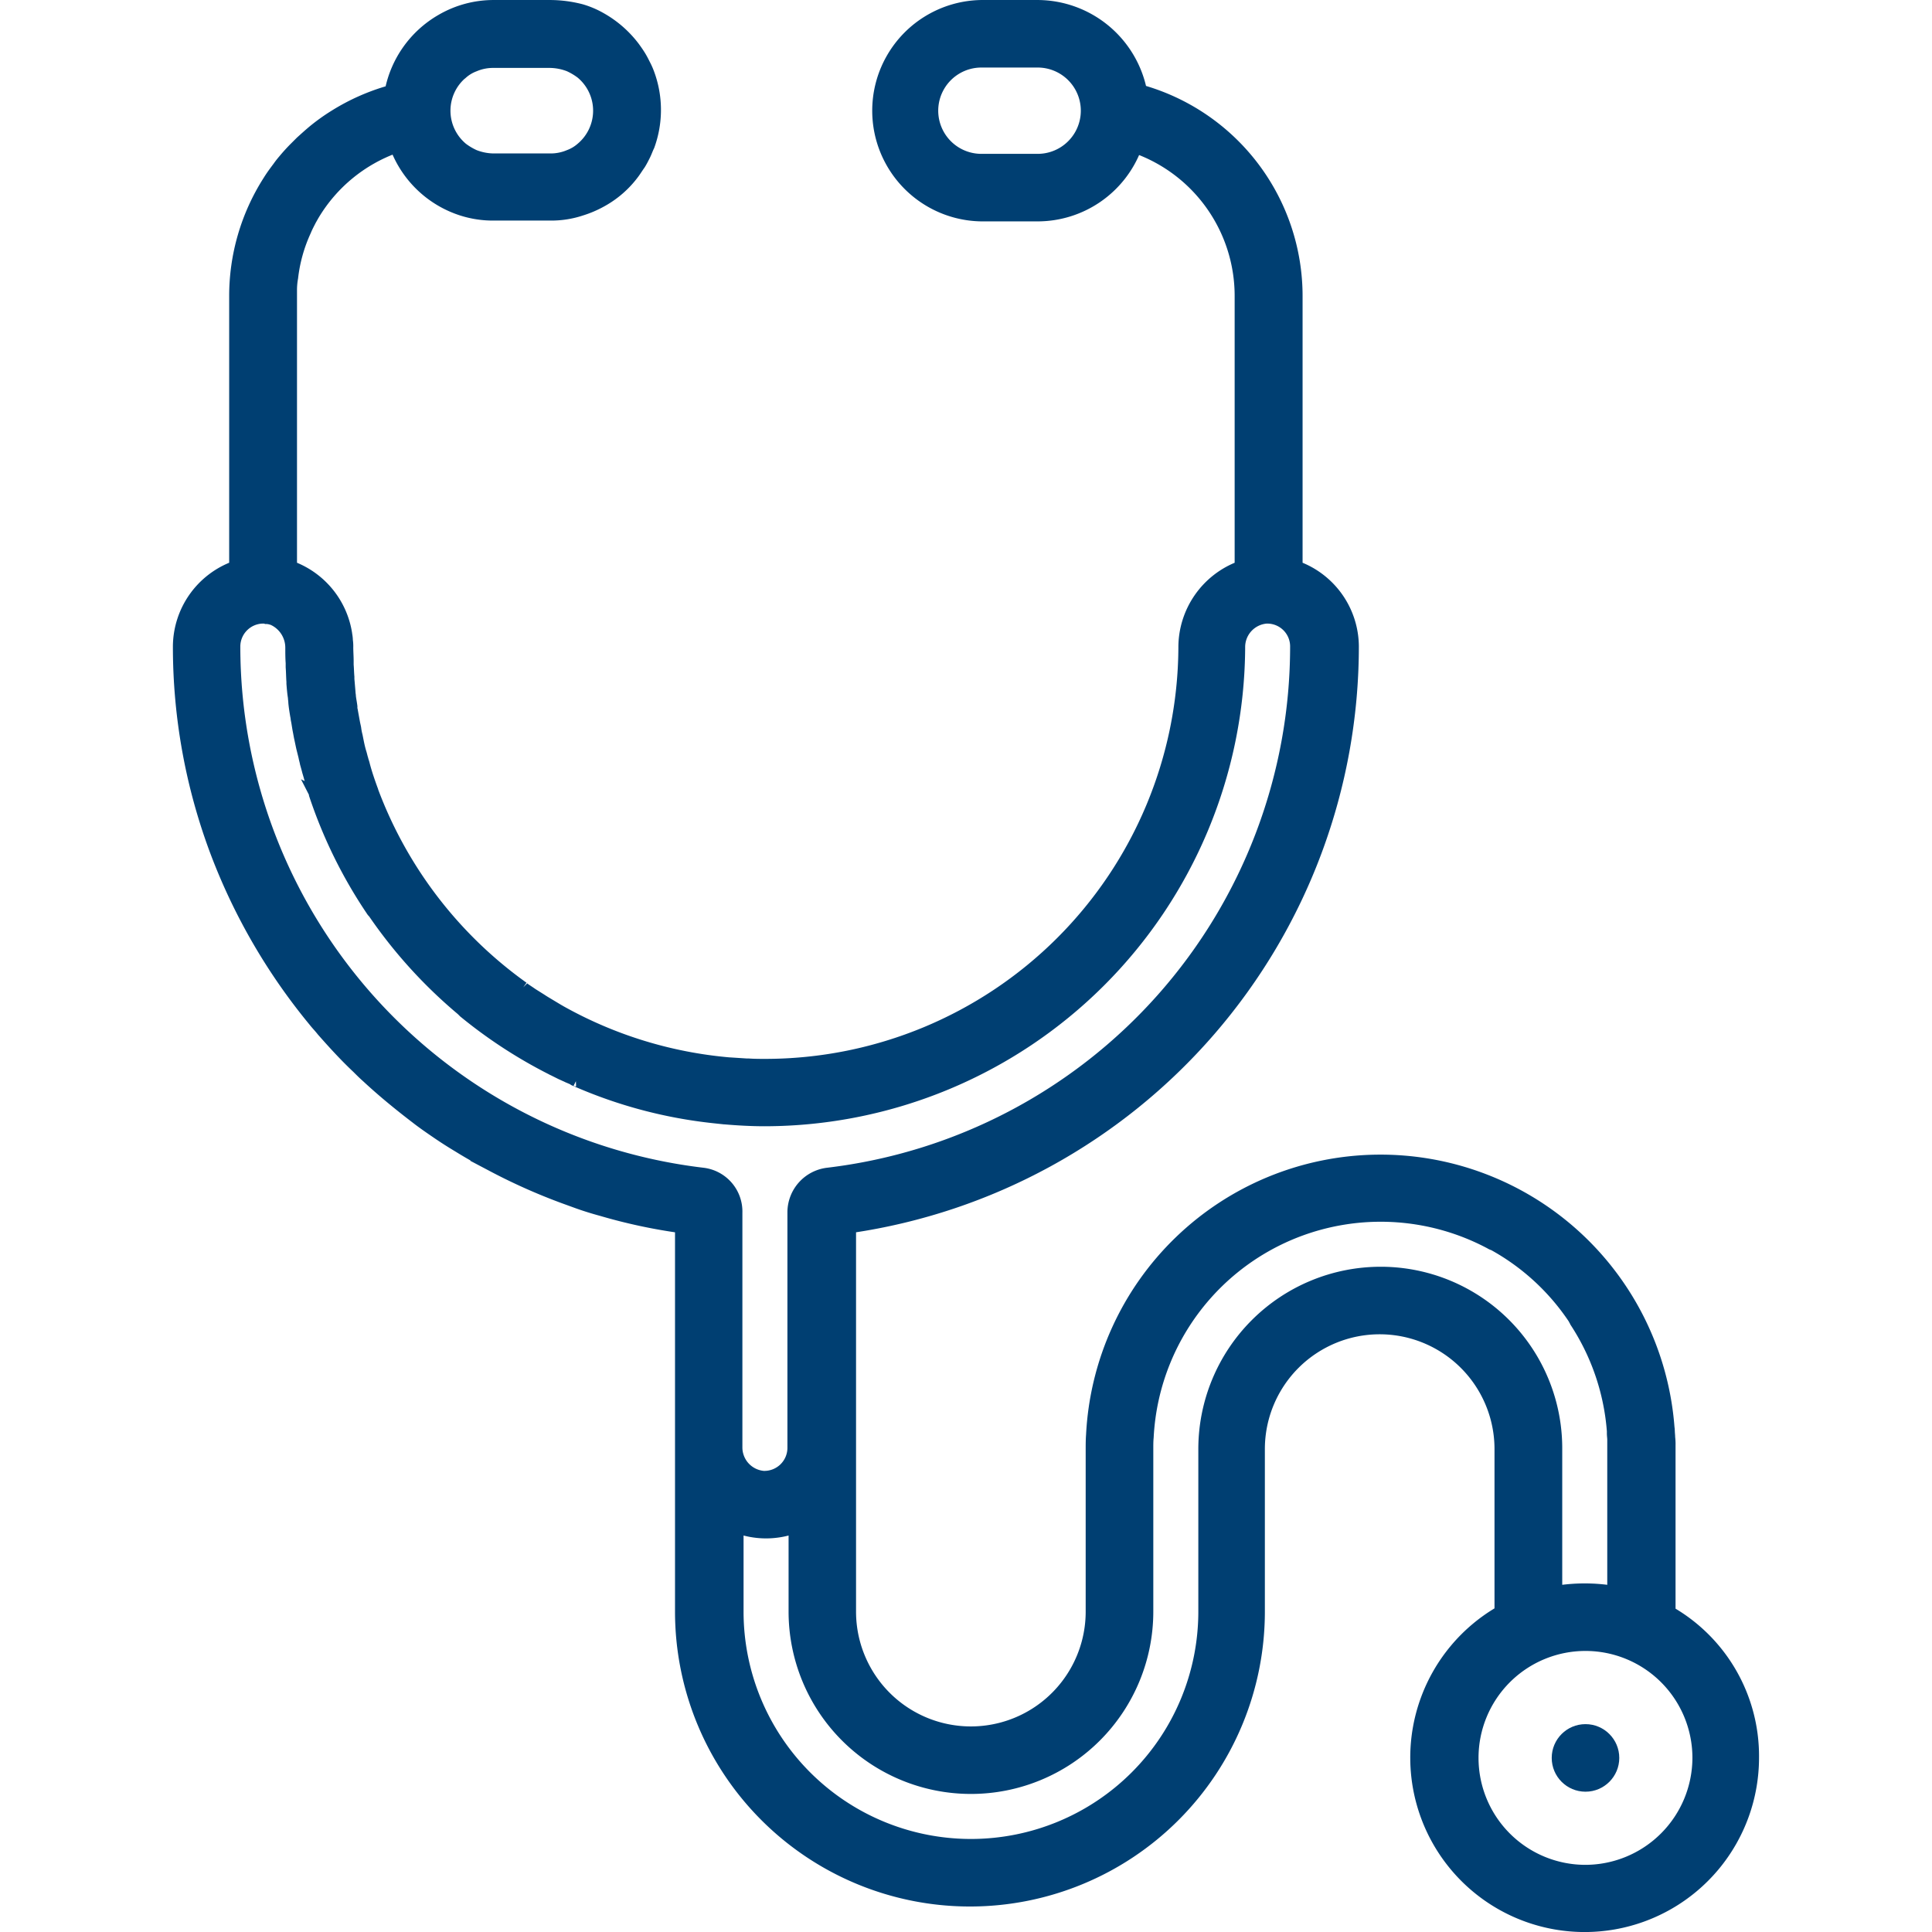 <svg xmlns="http://www.w3.org/2000/svg" xmlns:xlink="http://www.w3.org/1999/xlink" width="86" height="86" viewBox="0 0 86 86"><defs><clipPath id="a"><rect width="86" height="86" transform="translate(569 615)" fill="#003f72"/></clipPath></defs><g transform="translate(-569 -615)" clip-path="url(#a)"><g transform="translate(569.259 615.251)"><circle cx="1.253" cy="1.253" r="1.253" transform="translate(69.064 76.747)" fill="#003f72" stroke="#003f72" stroke-miterlimit="10" stroke-width="0.501"/><path d="M74.075,71.5h0V64.254h0v-.167a2.467,2.467,0,0,0-.017-.351c0-.1-.017-.217-.017-.317,0-.067-.017-.134-.017-.184a12.873,12.873,0,0,0-25.688.384c-.017.217-.017.451-.017.668v7.2a5.361,5.361,0,0,1-10.723,0v-17.1A26.148,26.148,0,0,0,59.978,28.511a3.808,3.808,0,0,0-2.505-3.541V12.944a9.511,9.511,0,0,0-6.931-9.17A4.727,4.727,0,0,0,45.931,0H43.426a4.677,4.677,0,0,0,0,9.353h2.505A4.687,4.687,0,0,0,50.307,6.33a7,7,0,0,1,4.643,6.614V24.97a3.837,3.837,0,0,0-2.505,3.608A18.648,18.648,0,0,1,33.822,47.134c-.251,0-.5,0-.752-.017h-.084l-.768-.05H32.2a18.636,18.636,0,0,1-7.483-2.3c-.033-.017-.084-.05-.117-.067l-.5-.3c-.084-.05-.167-.1-.267-.167l-.4-.251c-.117-.084-.251-.167-.367-.251l-.033-.033a18.832,18.832,0,0,1-6.681-8.685c-.017-.033-.017-.067-.033-.1-.134-.367-.267-.752-.367-1.136-.017-.084-.05-.15-.067-.234-.033-.1-.05-.2-.084-.3-.05-.167-.084-.317-.117-.484l-.05-.251a2.593,2.593,0,0,1-.067-.351c-.017-.084-.033-.15-.05-.234l-.1-.551A.568.568,0,0,1,15.4,31.2c-.017-.15-.05-.3-.067-.451,0-.067-.017-.117-.017-.184-.017-.2-.033-.4-.05-.585v-.1c-.017-.184-.017-.351-.033-.534v-.167c0-.2-.017-.418-.017-.618a1.815,1.815,0,0,0-.017-.3,1.646,1.646,0,0,0-.033-.284V27.96a3.81,3.81,0,0,0-2.455-2.99V12.66a3.075,3.075,0,0,1,.05-.551,6.808,6.808,0,0,1,.585-2.088c.067-.167.15-.317.234-.484.05-.084.084-.15.134-.234a7,7,0,0,1,3.641-2.99A4.686,4.686,0,0,0,20.293,9.1a4.534,4.534,0,0,0,1.436.217h2.505A4.229,4.229,0,0,0,25.621,9.1a4.635,4.635,0,0,0,.835-.351,4.443,4.443,0,0,0,1.52-1.319c.084-.117.167-.251.251-.367.084-.134.15-.267.217-.4s.117-.284.184-.418a4.669,4.669,0,0,0,0-3.207,3.155,3.155,0,0,0-.184-.418c-.067-.134-.134-.267-.217-.4s-.167-.251-.251-.367A4.829,4.829,0,0,0,26.456.534a4.03,4.03,0,0,0-.835-.351A5.571,5.571,0,0,0,24.218,0H21.713a4.624,4.624,0,0,0-2.338.635A4.7,4.7,0,0,0,17.12,3.791a9.505,9.505,0,0,0-2.489,1.1,8.732,8.732,0,0,0-.935.668c-.2.167-.384.334-.568.5l-.267.267q-.251.251-.5.551a3.669,3.669,0,0,0-.234.3c-.15.2-.3.4-.434.618a9.52,9.52,0,0,0-1.5,5.144V24.97a3.808,3.808,0,0,0-2.505,3.541,25.946,25.946,0,0,0,1.7,9.27A26.577,26.577,0,0,0,13.713,45.2c.117.15.251.284.367.434.5.568,1.019,1.136,1.57,1.654.134.134.267.267.418.4.7.651,1.436,1.253,2.2,1.837.3.234.618.451.935.668s.635.418.969.618c.484.3,1,.585,1.5.852a26.075,26.075,0,0,0,3.19,1.42l.551.2c.367.134.752.251,1.119.351a24.222,24.222,0,0,0,3.507.752v17.1a12.877,12.877,0,0,0,25.755,0V64.254a5.361,5.361,0,0,1,10.723,0v7.232a7.512,7.512,0,1,0,11.274,6.5A7.4,7.4,0,0,0,74.075,71.5ZM45.931,6.848H43.426a2.171,2.171,0,0,1,0-4.343h2.505a2.171,2.171,0,0,1,0,4.343Zm-25.6-3.842a1.743,1.743,0,0,1,.534-.317,2.1,2.1,0,0,1,.852-.167h2.505a2.417,2.417,0,0,1,.852.167,2.821,2.821,0,0,1,.534.317,2.169,2.169,0,0,1,0,3.34,1.743,1.743,0,0,1-.534.317,2.1,2.1,0,0,1-.852.167H21.713a2.417,2.417,0,0,1-.852-.167,2.821,2.821,0,0,1-.534-.317,2.169,2.169,0,0,1,0-3.34ZM31.016,51.977h0A23.621,23.621,0,0,1,10.188,28.511a1.276,1.276,0,0,1,1.2-1.253h.134a.125.125,0,0,1,.084.017h.033c.033,0,.084.017.117.017h0a1.064,1.064,0,0,0,.117.033h0l.1.05h0a1.371,1.371,0,0,1,.718,1.2v.017c0,.217,0,.451.017.668v.184c.017.217.017.434.033.651v.084c.017.2.033.418.067.618,0,.067.017.15.017.217.017.2.05.4.084.6.017.067.017.134.033.2.033.167.05.317.084.484.017.084.033.184.05.267.033.15.067.317.1.468l.1.4c.017.1.05.2.067.3.033.117.067.234.1.367.017.05.033.117.05.167.067.251.15.5.217.735a.31.31,0,0,1,.033.117,21.178,21.178,0,0,0,2.539,5.161.443.443,0,0,0,.084.1,21.5,21.5,0,0,0,3.925,4.326l.1.1a21.377,21.377,0,0,0,3.925,2.555c.017.017.05.017.067.033l.3.15c.067.033.15.067.217.1.05.017.1.05.15.067.117.05.234.1.334.15a.016.016,0,0,1,.017.017,20.775,20.775,0,0,0,6.113,1.62l.468.05H32c.585.05,1.186.084,1.787.084A21.171,21.171,0,0,0,54.917,28.578,1.3,1.3,0,0,1,56.1,27.258a1.266,1.266,0,0,1,1.319,1.253A23.621,23.621,0,0,1,36.595,51.977a1.752,1.752,0,0,0-1.553,1.737V64.22a1.277,1.277,0,0,1-1.319,1.253,1.3,1.3,0,0,1-1.186-1.319V53.731A1.712,1.712,0,0,0,31.016,51.977ZM61.2,56.387a7.869,7.869,0,0,0-7.867,7.867v7.232a10.372,10.372,0,0,1-20.744,0V67.761a3.722,3.722,0,0,0,2.505,0v3.725a7.867,7.867,0,0,0,15.734,0V64.237h0c0-.184,0-.351.017-.518A10.368,10.368,0,0,1,66.074,55.1a.593.593,0,0,0,.15.067,10.235,10.235,0,0,1,3.574,3.29c.017.05.05.084.067.134a10.3,10.3,0,0,1,1.654,4.86v.1c0,.1.017.2.017.284v6.748a7.879,7.879,0,0,0-2.505,0v-6.33A7.83,7.83,0,0,0,61.2,56.387ZM70.317,83.01A5.011,5.011,0,1,1,75.327,78,5.025,5.025,0,0,1,70.317,83.01Z" fill="#003f72" stroke="#003f72" stroke-miterlimit="10" stroke-width="0.501"/></g></g></svg>